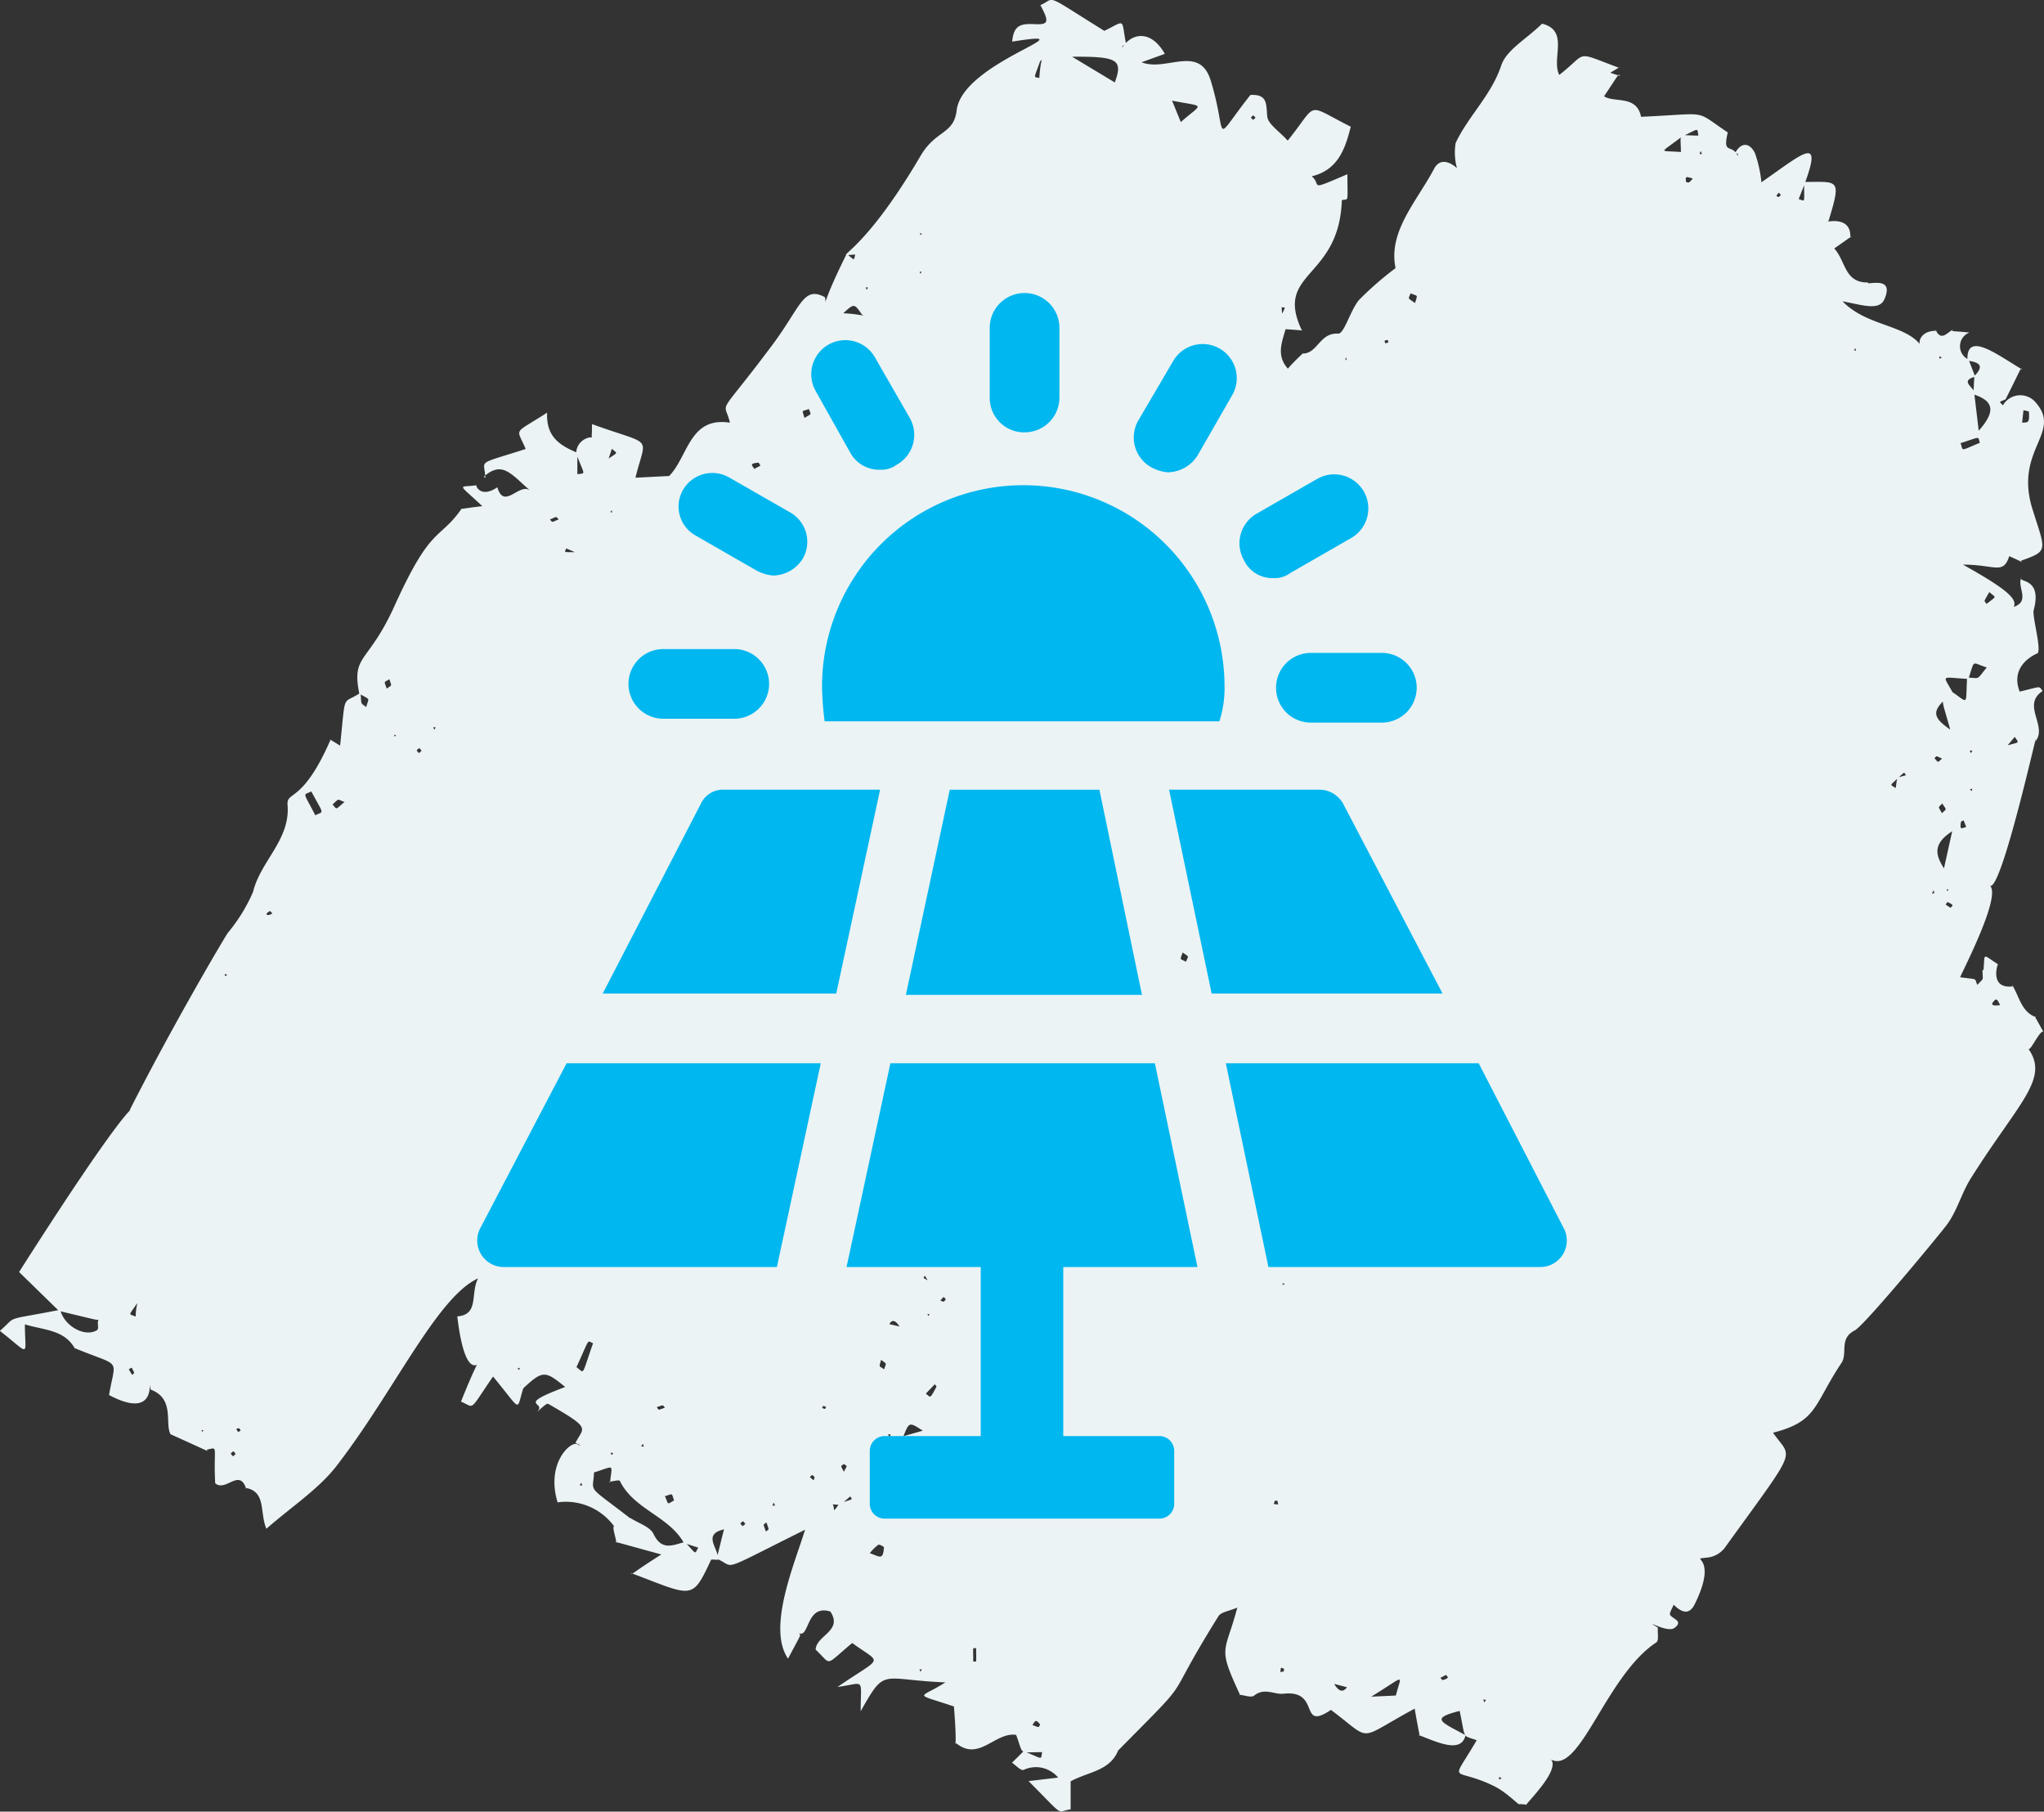<svg id="Group_181" data-name="Group 181" xmlns="http://www.w3.org/2000/svg" xmlns:xlink="http://www.w3.org/1999/xlink" width="133.429" height="118.246" viewBox="0 0 133.429 118.246">
  <rect x="0" y="0" width="133.429" height="118.246" fill="#333333" stroke="none"/>
  <defs>
    <clipPath id="clip-path">
      <rect id="Rectangle_73" data-name="Rectangle 73" width="133.429" height="118.246" fill="none"/>
    </clipPath>
  </defs>
  <g id="Group_180" data-name="Group 180" clip-path="url(#clip-path)">
    <path id="Path_379" data-name="Path 379" d="M8.463,72.464c2.467-4.863,5.427-9.983,6.393-11.557a10.874,10.874,0,0,0,1.666-2.7c.486-2.009,2.439-3.4,2.249-5.664-.08-.951.971-.041,2.813-4.274-.141-.044.185.124.617.4.383-3.619.1-2.62,1.335-3.456.071.861-.016.631.372.938.153-.623.333-.433-.452-.868-.518-2.6.564-1.9,2.3-5.741,2.425-5.358,2.89-4.207,4.4-6.369-.141.094.066.009,1.329-.136-1.657-1.559-1.563-1.2-.368-1.364-.126-.14.156.938,1.349.132.436,1.5,1.42-.3,2.122.2-1.252-1.1-1.816-1.942-3.005-.89l.1.083c-.044-1.246-.708-.817,2.632-1.892-.607-1.451-.864-.907,1.4-2.371-.078,1.635.909,2.164,1.973,2.619v1.4c.546-.1.514.161-.074-1.334-.012-.953,1.078-1.242,1.1-.972-.142-.131-.069.027-.069-.967,4.076,1.483,3.54.648,2.836,3.5l2.2-.112c1.265-1.3,1.319-3.917,4.017-3.472.056.181.071.178-.045.008-.374-1.618-.959-.11,2.745-5.063,1.894-2.535,2.035-3.9,3.447-3.147.212.593-.588,1.22,1.424-2.825.568.451.443.454.561.044-1.643.083.128.591,4.249-6.417C61.092,8.454,62.259,8.8,62.449,7.2c.382-3.194,9.057-5.348,3.625-4.483.091-.993.472-1.193,1.423-1.142.985.052,1-.141.415-1.252l-.034.025c1.124-.459.074-.9,4.211,1.666,1.436-.7,1.084-.846,1.423.878-.292.121-.211.07-.264.235.6-.974,1.878-1.224,2.789.389l-1.517.547c1.591.645,3.784-1.206,4.519,1.211,1.158,3.812.011,4.181,2.584.925,1.133-.062,1.025.593,1.1,1.395.049.514.779.961,1.336,1.586,2.047-2.545,1.081-2.433,4.116-.909-.359,1.423-.829,2.869-2.634,3.256l-.285-.246c1.409.671-.325,1.384,2.7.09,0,2.062.11,1.527-.424,1.714l-.031-.188.093.121c-.15,5.245-4.431,4.666-2.624,8.518.141.066.029.018-1.05-.047-.266.909-.6,1.755.164,2.589-.422.6-.335.184,1.005-1.049l-.044.048c.967,0,1.1-1.373,2.305-1.3.4.023.793-1.519,1.365-2.2A21.428,21.428,0,0,1,91.1,17.5c-.493-2.393,1.365-4.32,2.521-6.494.355-.668.976-.486,1.486-.034a3.857,3.857,0,0,1-.086-1.636C95.849,7.569,97.348,6.225,98,4.269c.338-1.013,1.626-1.708,2.664-2.722,1.8.442.589,2.283,1.121,3.343,1.922-1.494.92-1.571,3.888-.47.259-.173-.093.051-.556.33l.645.211c-.135-.143.049-.316-1.05,1.322.627.443,2.131-.106,2.413,1.34,4.626-.207,3.389-.479,5.66,1.018-.359,1.519.279.7.652,1.538.008-.148.063-.1-.161-.215.456-.783.991-.575,1.289.042a8.168,8.168,0,0,1,.418,1.891c2.962-2.054,4.251-3.364,2.431,1.095.447.132.355.349.355-1.116,2.264,0,2.45-.261,1.589,2.569-.866.277,1.542-.673,1.424,1.077.225-.226.033-.049-1.045.695.76.825.657,2.245,2.2,2.22.184.6.119.179-.061.057.442.008,1.74-.339,1.131,1.047-.337.767-1.475.356-2.73.126,1.6,1.659,4.2,1.507,5.167,2.956-.307-.127-.154-1.061.971-1.029l-.073-.087c.371.811.758.2,1.14.012-.086.14-.167.058,1.077.187a.955.955,0,0,0-.055,1.761l.434,1.119c-1.091.3.012.727-.062,1.086.086.714.171,1.429.291,2.44,1.187-1.322.909-1.973-.35-2.374q.033-.6.067-1.2c.736-.733.211-.9-.451-1-.1-2,1.974-.355,3.587.587-.129-.14.035-.311-1.1,1.941-.454.2-.429.113-.175.393a1.307,1.307,0,0,1,2.144-.186c1.753,2-1.429,3.066-.21,6.968.851,2.724,1.08,2.712-.762,3.36.137.14.159.11-.756-.3-.407,1.236-.9.553-3.024.553,2.57,1.438,3.629,2.209,3.309,2.76,1.15-.386.146-1.359.533-1.953-.386.41,1.378-.071.777,2.163-.117.438.63,2.9.165,2.841.86-.256-1.906.346-1.08,2.478,1.488-.358,1.223-.377,1.5-.042-1.4.919.345,2.291-.475,3.294.378-1.894-2.286,10.272-3.007,9.384.875.544-1.7,5.508-1.906,6.007,1.2.17.908.014,1.124.5.46-.507.348-.213.335-.984l.065.029c.114-1.135-.126-1.09.95-.387.008-.142-.634,1.659,1,1.432l-.08-.085c.472.736.583,1.74,1.558,2.106-.141-.126-.145-.195.474.937-.3-.029-.9,1.494-1.011,1.067,1.473,2-.578,3.523-3.717,8.512-.608.966-.9,2.147-1.58,3.049-.518.688-5.373,6.561-6,6.879-1.047.534-.438,1.48-.864,2.12-1.831,2.749-1.551,3.81-4.466,4.554,1.23,1.786,1.759.71-3.166,7.531a1.656,1.656,0,0,1-1.02.605c-1.559.2.766-.356-.934,3.07-.388.781-.935.457-1.4-.013.663-.726.518-.451.685-1.2-.1.817.032.533-.653,1.232-.085.231-.308.562-.227.674.2.279.879.4.274.847-.486.358-2.181-.717-1.079-.022-.025.328.075.846-.093.957-3.431,2.26-5.109,9.159-7.1,7.5,1.183.461-1.233,2.822-1.392,3.1a2.957,2.957,0,0,0-.446-.039c0,.141-.783-.748-1.678-1.184-2.709-1.321-2.873.034-1.116-2.985-.969-.364-.7.04-1.111-1.914-1.949.494-1.238.7.383,1.584-.272,1.259-1.959.4-3.062-.01.125.141.06.138-.258-1.722-3.89,2.089-2.666,2.17-5.468.081-2.139,1.438-.614-1.343-3.107-1.054-.571.066-1.234-.422-1.909.125-.182.147-.63-.031-.955-.06l.061.054c-1.54-3.3-1-2.686-.2-5.744-.539.234-1.059.288-1.229.56-3.909,6.263-1.241,3.394-6.6,8.82l-.031-.079.079.033c-.552,1.343-1.94,1.373-3.1,2.009v1.827c-.991.14-.292.619-2.746-1.844l1.929-.228a1.882,1.882,0,0,0-2.256-.5c-.177.061-.5-.3-.753-.472l.763-.755c1.328.546,1.091.581,1.205.066-1.6,0-1.189.226-1.7-1.128-1.376-.2-2.417,1.76-3.909.547-.142.1.083.424-.152-2.4-2.843-.965-2.224-.427-.307-1.738l-.094.171c-4.431-.152-4.02-1.07-5.685,1.878,0-2.25.322-1.831-1.511-1.586,3.021-2.077,2.918-1.432.958-2.869-1.818,1.52-1.328,1.447-2.3.518l-.087-.086c.04-.937,1.8-1.211.96-2.485-1.578-.494-1.367,1.717-2.032,1.417.093.195.188-.078-.73,1.658-1.371-2,.4-6.119,1.113-8.416-5.871,2.911-4.44,2.424-5.77,1.9.238-.986.781-3.191.536-1.934-1.6.325-.3,1.334-.474,2-.15,0-.408-.048-.435.011-1.259,2.693-1.181,2.368-5.249.84.137.141-.046.093,2.009-1.2-4.28-1.177-2.685-.749-2.927-.749-.258-1.364-.507-1.009.91-1.629.519.339,1.28.563,1.508,1.041.539,1.132,1.281.713,2.049.521.8.858.61.8.87.369l-.935-.3c-.985-1.767-3.282-2.192-4.186-4.061-.036-.074-.452.035-.691.059l.053.059c.129-1.28.346-1.091-1.093-.649-.047-.192-.062-.195.045.011-.06,1.375-.543.707,2.436,3.021l-1.116.476A3.9,3.9,0,0,0,36.4,98.061c-.811-2.644.988-4.149,1.347-3.76.042.047.329.114-.182-.127.538-1.043,1.083-.9-1.781-2.544-.109-.062-.485.34-.737.527.729-.685-1.522-.363,1.847-1.627-1.337-1.1-1.47-1.091-2.8.146-.058-.35-.322-.444.068-.067-.488,1.5-.037,1.582-1.977-.762-1.614,2.342-1.159,2.031-2.091,1.637,3.156-7.929.7,2.334-.244-5.562,1.454-.109.837-1.516,1.36-2.481-2.689,1.221-5.476,7.37-9.231,12.229-1.183,1.531-2.91,2.642-4.588,4.114-.458-1.059.013-2.445-1.383-2.673l.07.073c-.453-1.392-1.334.227-2.03-.37-.128-2.485.254-2.366-.566-2.186.134.14.427.238-2.349-1.014-.391-.692.3-2.327-1.3-2.914-.319-1.444.821,2.234-2.715.355.432-2.5.857-1.776-2.226-3.055l.01.043c-.7-1.264-2-1.21-3.276-1.6,0,2.142.423,2.032-1.634.424,1.208-1.044.123-.63,3.938-1.376.254,1.049,1.6,1.82,2.4,1.331.19-.116-.091-.639.2-.756-.2.137.149.172-2.681-.5L1.246,83.025C8.524,71.6,8.695,72.457,8.463,72.464M53.8,103.624l.1-.026c-.141.081-.422.2-.1.026m.472-10.052.123-.044c-.053.141-.514.925-.123.044m8.063-5.594.059.064c-.142.114-.1.1-.059-.064M7.919,87.971c.1.187.126.192-.013.052s-.156-.122.013-.052m56.427-7.437c.445.144.444.115-.07.075-.05-.148-.072-.13.07-.075m-.938-.979c-1.152-.112-1.026-.242-.691.482,1.869-1.541,2.233-3.687.691-.482m65.474-23.227c.054.211.059.194-.037-.009-.2-.173-.2-.167.037.009m-6.038-3.077c.732.7.445.543,1.249.746-.878-.136-.579.01-1.3-.7-.459-.328-.456-.3.05-.046M29.1,44.2c.222-.417.194-.41.049.059Zm-1.075-3.6c.14.135.076.052-.026.2Zm17.245-8.464c.152-.482.133-.5.056.06Zm85.66-4.111c.476-.009-.048.024-.179.268l.179-.268m-81.691-2c.106.189.127.168-.065.065-.092-.18-.116-.167.065-.065m38.771-2.434.086.047c-.189.006-.134.071-.234-.327-.037.172-.1.106.148.28M53.772,21.492l.152-.077c-.272.507-.4.673-.152.077M34.228,39.654c-.533-.259-.553-.247.067-.032.105.5.128.489-.067.032M54.339,98.193l-.111-.094c.414.176-.039.914.562.037.968-.334.847-.223.717-.465-.764.649-.52.551-1.168.522M130.457,52.36c-.193.178-.193.326-.077-.076.315-.463.288-.486.077.076M83.633,20.6c.3-.623.3-.511.031-.543.042.7.086.6-.117.557ZM37.763,36.042c-.106.1.029.1-.805-.247-.1.309-.235.229.805.247M12.413,92.116c.087.186.094.176-.044-.013-.306-.418-.3-.394.044.013m7.558-37.849.1.114c-.141-.075-.838-1.413-.1-.114M58.8,86.6c.187.618-.359-.906-.741-.172l.741.172m65.085-35.806c-.537.52-.526.376-.139.648.138-.813-.03-.635.672-.842-.156-.218-.041-.247-.533.194m-36.852,59.1c-.2-.7.316,1.053.894.235l-.894-.235M8.906,85.135c-.519.77-.529.6-.052.8.042-1.049.252-.957.052-.8M109.776,9.924c.461.323.459.3-.047.047-.016-1.411-.248-1.121,1.142-1.121-.112-.527.1-.479-1.081.067-1.477,1.156-1.56.889-.014,1.007M39.625,30c.75-.517.7-.358.318-.709-.186.539-.316,1.042-.318.709m91.283,18.689c1-.287.889-.147.613-.594-.832.973-.695.9-.613.594M67.9,3.991c-.433,1.221-.441,1-.054,1.1.09-1.436.293-1.24.054-1.1M56.282,20.559c-.519-.767-.519-.767-1.235-.113,1.721.086,1.986.459,1.235.113m71.131,27.135c.2.214.226.192-.067.067-.678-2.481-.729-1.926.063-2.616,1.145.78.891.927,1-.917.856.01.564.236,1.281-.664-1.019-.312-.753-.579-1.195.75-1.858-.092-1.682-.328-1.025.893-1.352,1.137-1.5,1.522-.054,2.487M76.4,6.545c.1-.1-.008-.237.721,1.516L76.9,7.979l.155.012c1.515-1.342,1.687-.967-.663-1.446M91.18,110.671c.365.443.391.418-.078.073.369-1.522.762-1.439-1.593,0l1.671-.078M72.773,5.381c.538-1.481.21-1.7-2.787-1.678l2.787,1.678m54.663,48.877c-1.341.856-1.044,1.619-.537,2.421l.537-2.421M37.63,89.237c.562.4.3.647,1.084-1.559-.415-.167-.175-.422-1.084,1.559m22.808,1.725c.321.251.244.388.691-.441.015-.03-.068-.113-.106-.171l-.585.612m-.2,2.421c-.887-.578-.887-.578-1.26.358l1.26-.358M20.58,53.215c.568-.291.591.026-.258-1.556-.565.278-.547-.034.258,1.556m36.2,48.162c.648.228.863.485.923-.375,0-.054-.3-.214-.375-.171a3.077,3.077,0,0,0-.548.546m70.009-48.933c-.265.3-.3.136-.023.632.33-.311.309-.173.023-.632m-104.3-.1c-.509-.174-.316-.263-.781.169.311.323.132.383.781-.169M127.981,28.923c.194.543-.07.524,1.261-.021-.149-.449.089-.4-1.261.021m1.876,9.722c-.4.718-.343.515-.178.775.669-.54.655-.365.178-.775M52.807,26.7c-.507.174-.451.02-.292.577.52-.309.419-.18.292-.577M132,27.59c.365-.037.492.079.444-.713,0-.04-.231-.066-.355-.1-.03.271-.059.541-.089.812M49.24,30.607l.4-.214c-.046-.068-.1-.2-.137-.193-.6.054-.424.156-.259.407M92.374,19.78c.161-.587.218-.419-.3-.634-.119.4-.248.259.3.634M77.42,62.772c.15-.408.251-.271-.219-.6-.177.52-.213.375.219.6m53.147,2.835c-.169-.305-.208-.544-.473-.187-.206.278.329.2.473.187M70.726,70.539c-.1-.208-.034-.269-.421.073a.8.8,0,0,0,.1.138c.111-.063.215-.138.32-.211M60.558,83.569c-.088-.141-.14-.226-.193-.31-.086.2-.144.118.193.31m-3.042,5.19c-.141.529-.153.362.2.62.14-.455.2-.317-.2-.62M8.765,89.6c-.206-.4-.123-.365-.358-.223.275.448.194.409.358.223m48.451,5.82c-.2-.163-.109-.156-.363-.038.207.164.113.156.363.038m-13.21,2.511c-.19-.47-.019-.452-.6-.273.257.587.114.546.6.273m19.525,10.518c.252,0,.19.155.19-.867-.252,0-.19-.155-.19.867m64.821-54.473-.171-.431c-.06.035-.165.063-.172.107-.086.54.028.417.343.324M111.1,10.054c-.1-.244-.053-.253-.154,0ZM25.415,44.333c-.358.24-.365.071-.166.615.334-.262.34-.1.166-.615m58.407,64.59c-.255-.091-.194-.13-.245.211.293-.044.215-.006.245-.211m10.569.4-.365.191c.052.052.118.155.152.146.474-.132.329-.2.213-.337m-27,3.267a2.534,2.534,0,0,0,.391.14c.025.006.127-.159.111-.178-.3-.367-.3-.219-.5.038M36.474,33.9c-.214-.191-.054-.213-.578.01.2.192.039.212.578-.01m54.161-11.55c-.064-.2.01-.183-.259-.109.064.2-.01.186.259.109M61.6,84.967c.181-.2.179-.117,0-.316-.258.286-.27.216,0,.316M126.266,58.29c-.055-.246-.013-.246-.15.054l.15-.054M110.5,11.646c-.408-.093-.5-.2-.436.231a.261.261,0,0,0,.205.022,1.326,1.326,0,0,0,.231-.253m-67.629,80.2c.167.207.018.212.533.037-.173-.188-.028-.2-.533-.037m11.054-.02c-.246-.079-.176-.089-.257.078.249.078.178.087.257-.078M15.71,93.372c-.112-.172-.032-.161-.29-.113.153.255.086.237.29.113m42.265.252c.108.254.06.263.168,0Zm68.8-44.106c-.451-.211-.312-.183-.5-.029.292.3.168.308.5.029M17.78,59.618c-.056-.053-.143-.161-.164-.149-.434.237-.132.354.164.149m37.308,35.94c-.227.176-.237.044,0,.505.239-.461.231-.333,0-.505m-1.907.86c-.2-.187-.114-.184-.319-.009.3.253.226.263.319.009m-2.592,1.857c-.1-.25-.055-.258-.163,0Zm32.633-.323c-.089.273-.129.21.211.246-.05-.312-.013-.226-.211-.246M50.027,99.367c-.218.2-.23.032-.028.6.215-.193.231-.03.028-.6m77.3-40.114c.144-.153.257-.158-.185-.373-.016-.008-.09.1-.137.162l.322.211M81.816,7.526c-.2.179-.2.1-.02.3.2-.179.2-.1.02-.3M116.1,12.867c.189-.178.187-.1.01-.293-.184.258-.19.194-.01.293M60.188,15.291c-.142-.107-.1-.116-.132.04ZM60.08,17.87c.1-.152.122-.115-.045-.139Zm-3.509,1.043c.112-.182.134-.141-.061-.158Zm64.547,3.818c-.121.166-.129.122.044.152Zm5.639.62c-.176-.123-.134-.144-.162.056ZM54.441,26.818c.177.121.135.142.161-.057ZM39.926,33.309c-.1.146-.118.111.046.133ZM50.15,34.92c-.158-.19-.086-.184-.276-.025.158.19.086.184.276.025M28.344,47.629c.117-.189.141-.146-.066-.163Zm-2.575.462c.107-.141.111-.1-.038-.127Zm1.422.89c.2.221.111.215.33.02-.187-.21-.11-.215-.33-.02m101.458.179c.127-.2.152-.154-.065-.176Zm-.068,2.368c.174.123.131.142.162-.05Zm-1.44,6.486c-.1.143-.108.106.044.127ZM14.835,63.652c-.179-.118-.137-.138-.162.055ZM70.15,72.3c.111-.157.134-.123-.05-.151Zm13.541,11.5c.155.1.118.121.138-.051Zm-23.1,2.1c.106-.15.123-.114-.044-.139ZM33.775,89.327c.153.1.123.134.148-.051ZM13.2,93.47c.1-.147.111-.108-.044-.13Zm28.763.77c-.133.214-.146.16.068.181ZM15.385,94.9c-.193-.22-.108-.215-.328-.021.194.219.108.214.328.021m24.664-.008c-.189-.119-.145-.142-.165.065Zm-2.1,1.894c-.133.2-.156.149.064.177Zm10.556,2.5c-.225.193-.218.107-.027.332.214-.184.217-.106.027-.332m11.576,9.831c.118-.179.14-.137-.058-.16Zm36.81,2c.137-.207.161-.158-.065-.187Zm1.137,4.966c-.2-.132-.152-.156-.178.065Z" fill="#ebf3f5"/>
    <path id="Path_380" data-name="Path 380" d="M79.935,44.807a13.137,13.137,0,1,0-26.274,0,20.705,20.705,0,0,0,.169,2.274H79.6a7.085,7.085,0,0,0,.337-2.274" fill="#00b7ef"/>
    <path id="Path_381" data-name="Path 381" d="M66.883,28.218a2.265,2.265,0,0,0,2.274-2.274V21.4a2.274,2.274,0,1,0-4.548,0v4.632a2.248,2.248,0,0,0,2.274,2.189" fill="#00b7ef"/>
    <path id="Path_382" data-name="Path 382" d="M55.514,29.565a2.152,2.152,0,0,0,1.937,1.095,1.692,1.692,0,0,0,1.1-.337,2.228,2.228,0,0,0,.842-3.032l-2.274-3.958a2.225,2.225,0,1,0-3.874,2.19Z" fill="#00b7ef"/>
    <path id="Path_383" data-name="Path 383" d="M45.409,34.955l3.958,2.274a2.752,2.752,0,0,0,1.1.337,2.334,2.334,0,0,0,1.936-1.1,2.206,2.206,0,0,0-.842-3.032L47.6,31.166a2.205,2.205,0,0,0-3.031.842,2.166,2.166,0,0,0,.842,2.947" fill="#00b7ef"/>
    <path id="Path_384" data-name="Path 384" d="M43.3,46.912h4.632a2.273,2.273,0,1,0,0-4.546H43.3a2.273,2.273,0,1,0,0,4.546" fill="#00b7ef"/>
    <path id="Path_385" data-name="Path 385" d="M83.3,44.891a2.265,2.265,0,0,0,2.274,2.274h4.631a2.274,2.274,0,1,0,0-4.548H85.578A2.265,2.265,0,0,0,83.3,44.891" fill="#00b7ef"/>
    <path id="Path_386" data-name="Path 386" d="M83.135,37.734a1.692,1.692,0,0,0,1.1-.337l3.958-2.274A2.225,2.225,0,1,0,86,31.25L82.04,33.523a2.228,2.228,0,0,0-.842,3.032,2.054,2.054,0,0,0,1.937,1.179" fill="#00b7ef"/>
    <path id="Path_387" data-name="Path 387" d="M75.135,30.491a2.752,2.752,0,0,0,1.1.337,2.334,2.334,0,0,0,1.937-1.095l2.273-3.958a2.224,2.224,0,0,0-3.873-2.189l-2.274,3.873a2.226,2.226,0,0,0,.842,3.032" fill="#00b7ef"/>
    <path id="Path_388" data-name="Path 388" d="M78.167,82.7,75.388,69.4H58.125L55.262,82.7H64.02V93.734H57.788a.973.973,0,0,0-1.01,1.01v3.369a.973.973,0,0,0,1.01,1.01H75.641a.973.973,0,0,0,1.01-1.01V94.744a.973.973,0,0,0-1.01-1.01H69.409V82.7Z" fill="#00b7ef"/>
    <path id="Path_389" data-name="Path 389" d="M87.683,52.47a1.775,1.775,0,0,0-1.516-.926H76.315l2.779,13.305H94.167Z" fill="#00b7ef"/>
    <path id="Path_390" data-name="Path 390" d="M59.135,64.934H74.546L71.767,51.545H62Z" fill="#00b7ef"/>
    <path id="Path_391" data-name="Path 391" d="M102.083,80.176,96.525,69.4H80.02L82.8,82.7h17.768a1.73,1.73,0,0,0,1.516-2.526" fill="#00b7ef"/>
    <path id="Path_392" data-name="Path 392" d="M31.346,80.176A1.73,1.73,0,0,0,32.862,82.7H50.714L53.578,69.4H36.988Z" fill="#00b7ef"/>
    <path id="Path_393" data-name="Path 393" d="M47.262,51.544a1.592,1.592,0,0,0-1.516.926l-6.4,12.379H54.588l2.863-13.305Z" fill="#00b7ef"/>
  </g>
</svg>
